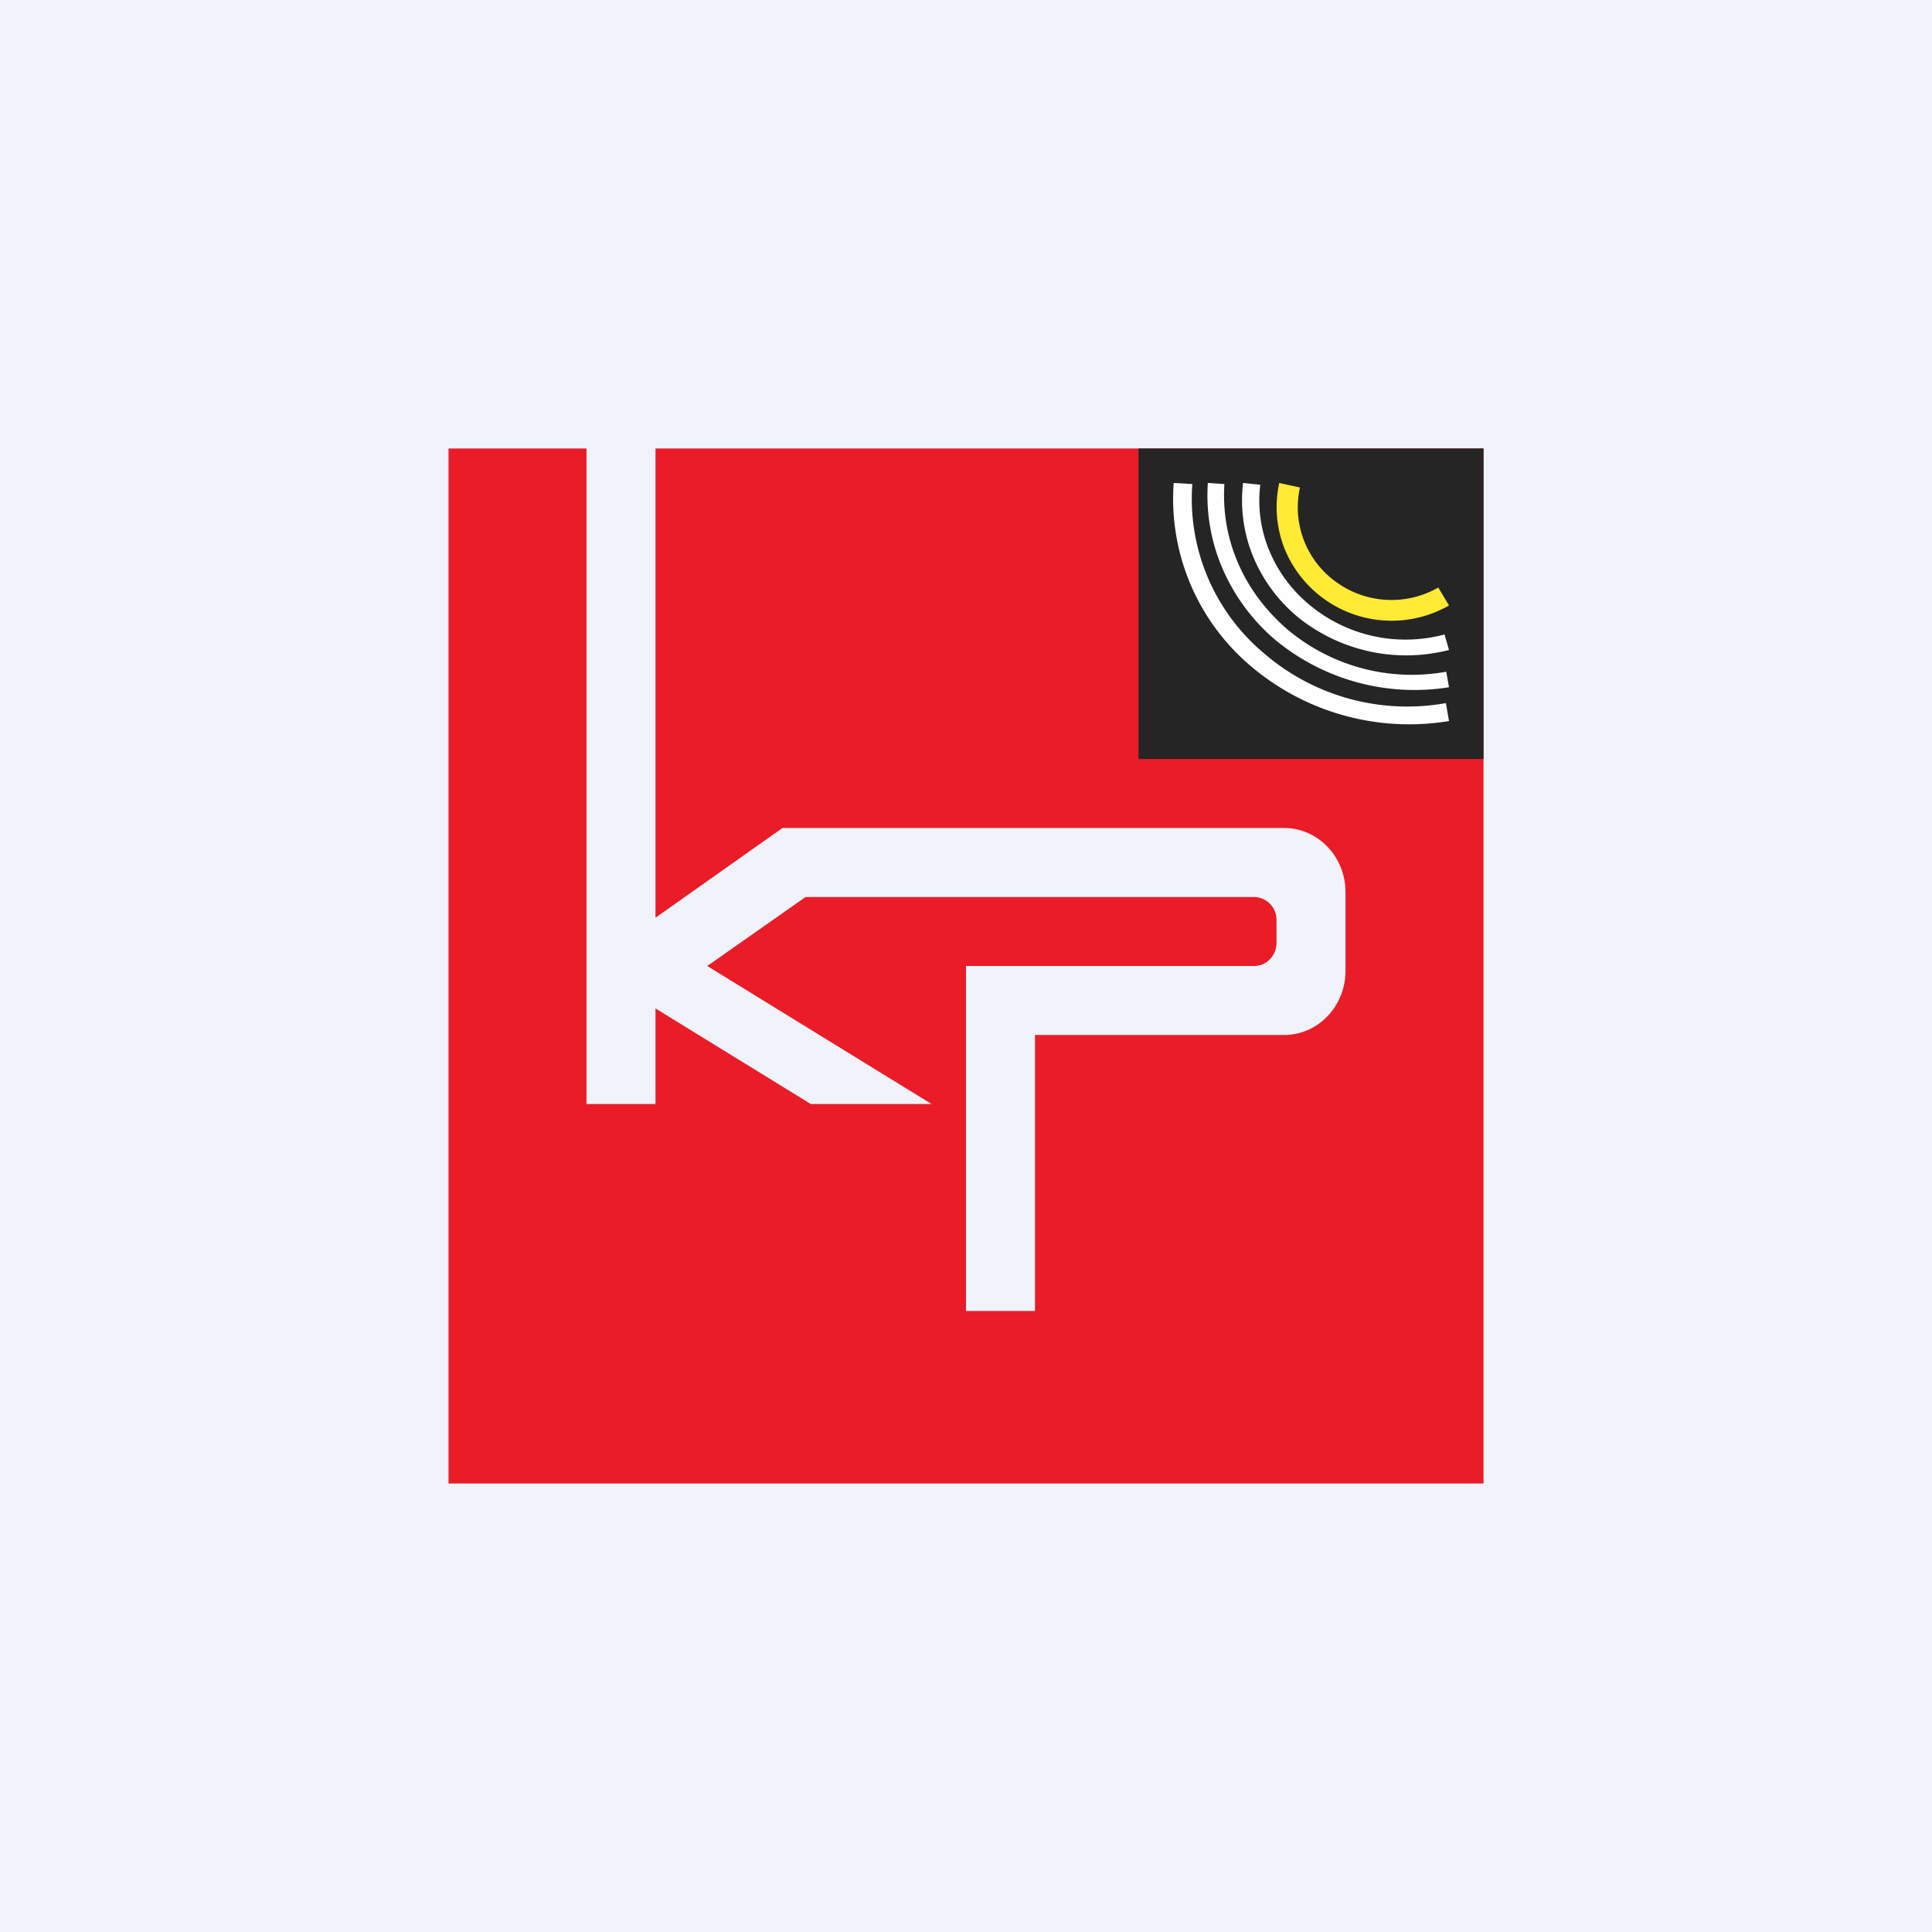 <!-- by TradingView --><svg width="56" height="56" viewBox="0 0 56 56" xmlns="http://www.w3.org/2000/svg"><path fill="#F0F3FA" d="M0 0h56v56H0z"/><path d="M17 13h-4v30h30V13H19v13.6l3.68-2.6h14.54c.98 0 1.78.83 1.78 1.86v2.28c0 1.03-.8 1.86-1.78 1.86H30v8h-2V28h8.35c.36 0 .65-.3.65-.67v-.66a.66.66 0 0 0-.65-.67h-13l-2.85 2 6.5 4h-3.5L19 29.23V32h-2V13Z" fill="#EA1C28"/><path fill="#262525" d="M33 13h10v9H33z"/><path d="M42 20.9a7.09 7.09 0 0 1-5.73-1.58A6.35 6.35 0 0 1 34.02 14l.54.03a5.84 5.84 0 0 0 2.07 4.9 6.36 6.36 0 0 0 5.28 1.45l.09.52Z" fill="#FEFEFE"/><path d="M42 19.92a6.33 6.33 0 0 1-5.02-1.36 5.65 5.65 0 0 1-1.54-2.07 5.35 5.35 0 0 1-.43-2.49l.48.03c-.05.78.08 1.57.4 2.3.31.72.8 1.37 1.41 1.9a5.6 5.6 0 0 0 4.62 1.24l.08.45Z" fill="#FEFEFE"/><path d="M42 18.84a5 5 0 0 1-4.34-.92 4.52 4.52 0 0 1-1.33-1.77 4.3 4.3 0 0 1-.3-2.15l.5.05c-.08.65.01 1.32.27 1.93.25.6.66 1.15 1.19 1.58a4.35 4.35 0 0 0 3.88.83l.13.45Z" fill="#FEFEFE"/><path d="M42 17.55a3.35 3.35 0 0 1-4.78-1.68 3.27 3.27 0 0 1-.14-1.87l.6.13a2.66 2.66 0 0 0 1.05 2.74 2.73 2.73 0 0 0 2.96.16l.31.52Z" fill="#FFEA34"/></svg>